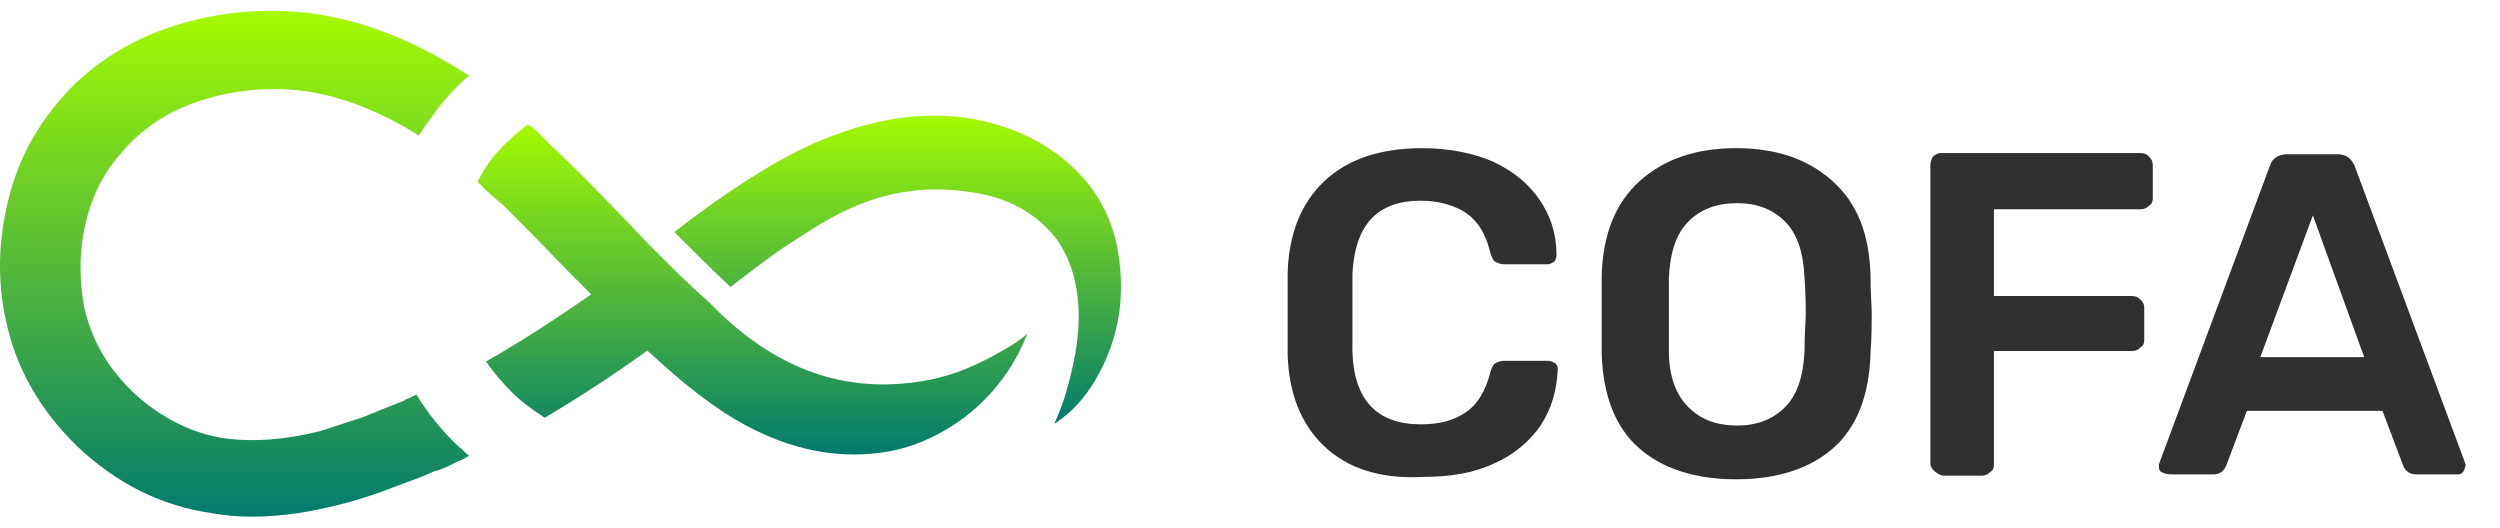<svg width="218" height="46" viewBox="0 0 218 46" fill="none" xmlns="http://www.w3.org/2000/svg">
<g id="Logo">
<g id="Group">
<path id="Vector" d="M92.145 20.869C93.424 22.68 94.063 24.918 94.063 27.688C94.063 29.713 93.637 31.844 92.997 34.081C92.678 35.254 92.252 36.213 91.932 36.958C93.956 35.68 95.555 33.549 96.62 30.885C97.792 28.008 98.005 25.024 97.473 21.828C96.94 18.844 95.555 16.394 93.317 14.369C91.079 12.345 88.309 11.066 85.112 10.427C80.637 9.574 75.949 10.32 70.834 12.558C67.531 14.05 63.482 16.607 58.794 20.23C60.286 21.721 61.884 23.32 63.695 25.024C66.04 23.213 67.638 22.041 68.277 21.615C70.089 20.443 71.687 19.377 73.179 18.631C76.908 16.713 80.637 16.181 84.367 16.713C87.883 17.14 90.44 18.631 92.145 20.869Z" fill="url(#paint0_linear_71_122)"/>
<path id="Vector_2" d="M23.738 0.944C19.795 0.944 16.279 1.689 12.976 3.075C9.779 4.46 7.009 6.484 4.878 9.148C2.747 11.705 1.361 14.582 0.616 17.886C-0.13 21.189 -0.237 24.492 0.509 27.901C1.361 32.057 3.492 35.786 6.796 38.983C10.205 42.18 14.041 44.097 18.41 44.737C19.582 44.95 20.754 45.056 21.926 45.056C24.59 45.056 27.36 44.63 30.45 43.778C31.622 43.458 32.901 43.032 34.286 42.499C35.352 42.073 36.417 41.753 37.589 41.221C37.803 41.114 38.016 41.008 38.229 41.008C38.761 40.794 39.294 40.581 39.827 40.262C40.253 40.155 40.573 39.942 40.892 39.729C40.573 39.516 40.36 39.196 40.04 38.983C38.548 37.598 37.27 35.999 36.311 34.401C36.098 34.508 35.885 34.614 35.671 34.721C35.565 34.721 35.352 34.827 35.245 34.934C33.86 35.467 32.581 35.999 31.516 36.426C30.131 36.852 28.959 37.278 27.893 37.598C24.91 38.344 22.139 38.557 19.689 38.237C16.705 37.811 14.041 36.426 11.697 34.295C9.353 32.057 7.968 29.606 7.328 26.729C6.902 24.279 6.902 21.934 7.435 19.59C7.968 17.246 8.927 15.222 10.418 13.517C11.91 11.706 13.828 10.214 16.172 9.255C18.516 8.296 21.074 7.763 23.951 7.763C28.106 7.763 32.262 9.148 36.524 11.812C37.057 10.96 37.696 10.107 38.335 9.255C39.081 8.296 39.934 7.443 40.892 6.591C35.139 2.862 29.491 0.944 23.738 0.944Z" fill="url(#paint1_linear_71_122)"/>
<path id="Vector_3" d="M43.237 13.41C42.598 14.156 42.065 15.009 41.639 15.861C41.745 15.968 41.958 16.074 42.065 16.287C42.598 16.82 43.237 17.353 43.876 17.886C45.155 19.164 47.073 21.082 49.63 23.746L51.548 25.664C48.352 27.901 45.368 29.819 42.385 31.524C43.024 32.483 43.876 33.442 44.729 34.295C45.581 35.147 46.54 35.786 47.499 36.426C50.376 34.721 53.359 32.803 56.45 30.565C59.646 33.549 62.523 35.786 65.187 37.172C69.023 39.196 72.752 39.942 76.481 39.516C79.358 39.196 82.022 38.024 84.473 36.106C86.817 34.188 88.522 31.844 89.588 29.074C89.055 29.606 88.202 30.139 87.243 30.672C85.219 31.844 83.194 32.696 81.063 33.123C73.818 34.508 67.531 32.27 61.777 26.303C60.179 24.918 58.474 23.213 56.663 21.402L54.425 19.058C51.655 16.181 49.524 14.05 48.032 12.664C47.712 12.345 47.392 12.025 47.073 11.705C46.753 11.386 46.434 11.066 46.007 10.853C45.048 11.599 44.089 12.451 43.237 13.41Z" fill="url(#paint2_linear_71_122)"/>
</g>
<g id="Group_2">
<g id="Vector_4" filter="url(#filter0_d_71_122)">
<path d="M115.48 36.639C113.455 34.721 112.39 32.057 112.283 28.647C112.283 27.901 112.283 26.729 112.283 25.131C112.283 23.426 112.283 22.254 112.283 21.508C112.39 18.099 113.455 15.435 115.48 13.517C117.504 11.599 120.381 10.64 124.004 10.64C126.348 10.64 128.479 11.066 130.184 11.812C131.995 12.664 133.274 13.73 134.233 15.115C135.192 16.5 135.725 18.099 135.725 19.91V20.017C135.725 20.23 135.618 20.443 135.512 20.549C135.299 20.656 135.192 20.762 134.979 20.762H131.143C130.823 20.762 130.61 20.656 130.397 20.549C130.184 20.443 130.078 20.123 129.971 19.803C129.545 18.099 128.905 17.033 127.84 16.287C126.881 15.648 125.496 15.222 123.897 15.222C120.062 15.222 118.144 17.353 117.931 21.615C117.931 22.361 117.931 23.426 117.931 24.918C117.931 26.41 117.931 27.582 117.931 28.328C118.037 32.59 120.062 34.721 123.897 34.721C125.496 34.721 126.774 34.401 127.84 33.655C128.799 33.016 129.545 31.844 129.971 30.139C130.078 29.819 130.184 29.5 130.397 29.393C130.61 29.287 130.823 29.18 131.143 29.18H134.979C135.192 29.18 135.405 29.287 135.618 29.393C135.831 29.606 135.831 29.713 135.831 30.032C135.725 31.844 135.299 33.336 134.34 34.827C133.381 36.213 131.995 37.385 130.291 38.13C128.479 38.983 126.455 39.303 124.111 39.303C120.381 39.516 117.504 38.557 115.48 36.639Z" fill="#303030"/>
</g>
<g id="Vector_5" filter="url(#filter1_d_71_122)">
<path d="M142.864 36.745C140.839 34.934 139.774 32.164 139.667 28.541C139.667 27.795 139.667 26.623 139.667 25.131C139.667 23.639 139.667 22.467 139.667 21.721C139.774 18.205 140.839 15.435 142.97 13.517C145.101 11.599 147.872 10.64 151.388 10.64C154.904 10.64 157.674 11.599 159.805 13.517C161.937 15.435 163.002 18.099 163.109 21.721C163.109 23.32 163.215 24.385 163.215 25.131C163.215 25.877 163.215 26.942 163.109 28.541C163.002 32.164 161.937 34.934 159.912 36.745C157.888 38.557 155.011 39.516 151.388 39.516C147.765 39.516 144.888 38.557 142.864 36.745ZM155.65 33.229C156.715 32.164 157.248 30.565 157.355 28.328C157.355 26.729 157.461 25.664 157.461 25.131C157.461 24.492 157.461 23.426 157.355 21.934C157.248 19.697 156.715 18.099 155.65 17.033C154.584 15.967 153.199 15.435 151.494 15.435C149.683 15.435 148.298 15.967 147.232 17.033C146.167 18.099 145.634 19.697 145.527 21.934C145.527 22.68 145.527 23.746 145.527 25.131C145.527 26.516 145.527 27.582 145.527 28.328C145.527 30.565 146.167 32.164 147.232 33.229C148.298 34.295 149.683 34.827 151.494 34.827C153.199 34.827 154.584 34.295 155.65 33.229Z" fill="#303030"/>
</g>
<g id="Vector_6" filter="url(#filter2_d_71_122)">
<path d="M168.65 38.77C168.437 38.557 168.33 38.344 168.33 38.131V12.132C168.33 11.812 168.437 11.599 168.543 11.386C168.756 11.173 168.969 11.066 169.289 11.066H186.657C186.977 11.066 187.19 11.173 187.403 11.386C187.616 11.599 187.723 11.812 187.723 12.132V15.009C187.723 15.328 187.616 15.541 187.403 15.648C187.19 15.861 186.977 15.968 186.657 15.968H173.871V23.533H185.911C186.231 23.533 186.444 23.639 186.657 23.852C186.87 24.066 186.977 24.279 186.977 24.492V27.369C186.977 27.688 186.87 27.901 186.657 28.008C186.444 28.221 186.231 28.328 185.911 28.328H173.871V38.237C173.871 38.557 173.764 38.77 173.551 38.877C173.338 39.09 173.125 39.196 172.805 39.196H169.396C169.076 39.09 168.863 38.983 168.65 38.77Z" fill="#303030"/>
</g>
<g id="Vector_7" filter="url(#filter3_d_71_122)">
<path d="M188.469 38.876C188.256 38.77 188.256 38.557 188.256 38.237L188.362 37.917L197.952 12.132C198.165 11.492 198.698 11.173 199.444 11.173H203.813C204.558 11.173 204.985 11.492 205.304 12.132L214.894 37.917L215.001 38.237C215.001 38.45 214.894 38.663 214.788 38.876C214.574 39.09 214.468 39.09 214.255 39.09H210.739C210.206 39.09 209.78 38.876 209.566 38.344L207.755 33.549H195.928L194.116 38.344C193.903 38.876 193.477 39.09 192.944 39.09H189.428C188.895 39.09 188.682 38.983 188.469 38.876ZM197.1 28.86H206.157L201.682 16.5L197.1 28.86Z" fill="#303030"/>
</g>
</g>
</g>
<defs>
<filter id="filter0_d_71_122" x="110.003" y="10.64" width="28.108" height="33.252" filterUnits="userSpaceOnUse" color-interpolation-filters="sRGB">
<feFlood flood-opacity="0" result="BackgroundImageFix"/>
<feColorMatrix in="SourceAlpha" type="matrix" values="0 0 0 0 0 0 0 0 0 0 0 0 0 0 0 0 0 0 127 0" result="hardAlpha"/>
<feOffset dy="2.28"/>
<feGaussianBlur stdDeviation="1.14"/>
<feComposite in2="hardAlpha" operator="out"/>
<feColorMatrix type="matrix" values="0 0 0 0 0.808 0 0 0 0 0.82 0 0 0 0 0.839 0 0 0 0.18 0"/>
<feBlend mode="normal" in2="BackgroundImageFix" result="effect1_dropShadow_71_122"/>
<feBlend mode="normal" in="SourceGraphic" in2="effect1_dropShadow_71_122" result="shape"/>
</filter>
<filter id="filter1_d_71_122" x="137.387" y="10.64" width="28.108" height="33.436" filterUnits="userSpaceOnUse" color-interpolation-filters="sRGB">
<feFlood flood-opacity="0" result="BackgroundImageFix"/>
<feColorMatrix in="SourceAlpha" type="matrix" values="0 0 0 0 0 0 0 0 0 0 0 0 0 0 0 0 0 0 127 0" result="hardAlpha"/>
<feOffset dy="2.28"/>
<feGaussianBlur stdDeviation="1.14"/>
<feComposite in2="hardAlpha" operator="out"/>
<feColorMatrix type="matrix" values="0 0 0 0 0.808 0 0 0 0 0.82 0 0 0 0 0.839 0 0 0 0.18 0"/>
<feBlend mode="normal" in2="BackgroundImageFix" result="effect1_dropShadow_71_122"/>
<feBlend mode="normal" in="SourceGraphic" in2="effect1_dropShadow_71_122" result="shape"/>
</filter>
<filter id="filter2_d_71_122" x="166.05" y="11.066" width="23.953" height="32.69" filterUnits="userSpaceOnUse" color-interpolation-filters="sRGB">
<feFlood flood-opacity="0" result="BackgroundImageFix"/>
<feColorMatrix in="SourceAlpha" type="matrix" values="0 0 0 0 0 0 0 0 0 0 0 0 0 0 0 0 0 0 127 0" result="hardAlpha"/>
<feOffset dy="2.28"/>
<feGaussianBlur stdDeviation="1.14"/>
<feComposite in2="hardAlpha" operator="out"/>
<feColorMatrix type="matrix" values="0 0 0 0 0.808 0 0 0 0 0.82 0 0 0 0 0.839 0 0 0 0.18 0"/>
<feBlend mode="normal" in2="BackgroundImageFix" result="effect1_dropShadow_71_122"/>
<feBlend mode="normal" in="SourceGraphic" in2="effect1_dropShadow_71_122" result="shape"/>
</filter>
<filter id="filter3_d_71_122" x="185.976" y="11.173" width="31.306" height="32.477" filterUnits="userSpaceOnUse" color-interpolation-filters="sRGB">
<feFlood flood-opacity="0" result="BackgroundImageFix"/>
<feColorMatrix in="SourceAlpha" type="matrix" values="0 0 0 0 0 0 0 0 0 0 0 0 0 0 0 0 0 0 127 0" result="hardAlpha"/>
<feOffset dy="2.28"/>
<feGaussianBlur stdDeviation="1.14"/>
<feComposite in2="hardAlpha" operator="out"/>
<feColorMatrix type="matrix" values="0 0 0 0 0.808 0 0 0 0 0.82 0 0 0 0 0.839 0 0 0 0.18 0"/>
<feBlend mode="normal" in2="BackgroundImageFix" result="effect1_dropShadow_71_122"/>
<feBlend mode="normal" in="SourceGraphic" in2="effect1_dropShadow_71_122" result="shape"/>
</filter>
<linearGradient id="paint0_linear_71_122" x1="78.272" y1="9.973" x2="78.272" y2="36.875" gradientUnits="userSpaceOnUse">
<stop stop-color="#A5FA02"/>
<stop offset="1" stop-color="#037B6D"/>
</linearGradient>
<linearGradient id="paint1_linear_71_122" x1="20.446" y1="0.944" x2="20.446" y2="45.056" gradientUnits="userSpaceOnUse">
<stop stop-color="#A5FA02"/>
<stop offset="1" stop-color="#037B6D"/>
</linearGradient>
<linearGradient id="paint2_linear_71_122" x1="65.613" y1="10.853" x2="65.613" y2="39.514" gradientUnits="userSpaceOnUse">
<stop stop-color="#A5FA02"/>
<stop offset="1" stop-color="#037B6D"/>
</linearGradient>
</defs>
</svg>
